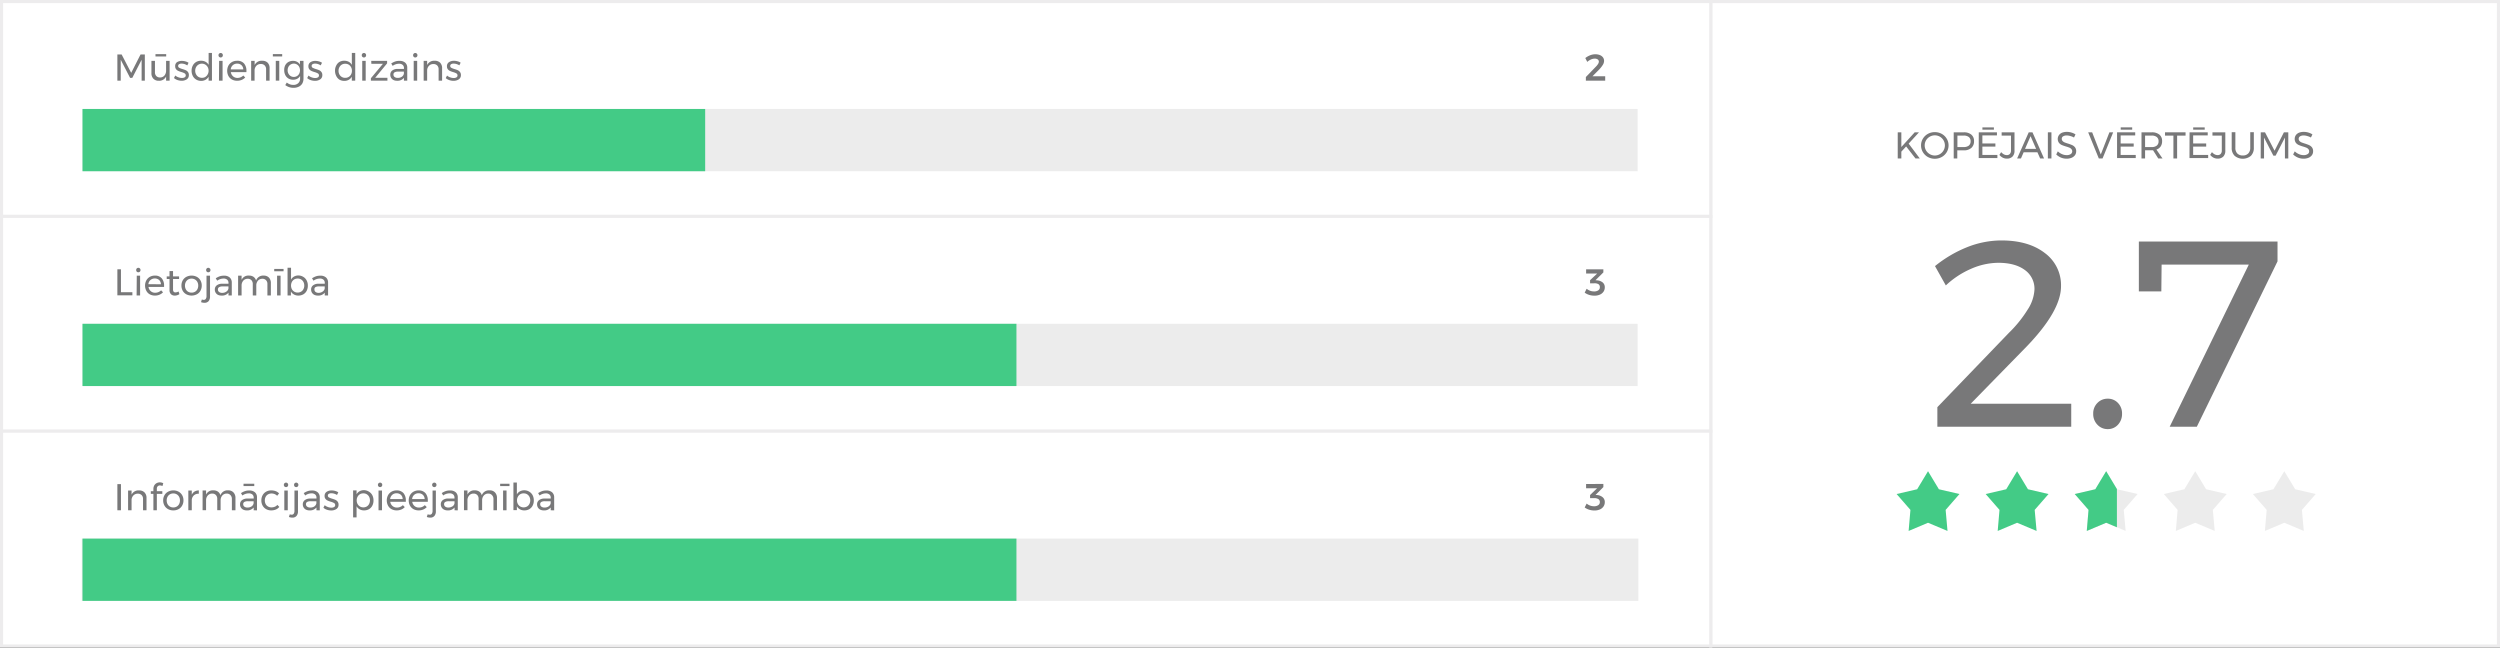 <svg id="Layer_1" data-name="Layer 1" xmlns="http://www.w3.org/2000/svg" viewBox="0 0 803 208"><rect x="0" y="0" width="803" height="208" fill="#333333" stroke="none"/><defs><style>.cls-1{fill:#fff;}.cls-2{fill:#edeced;}.cls-3{fill:#787879;}.cls-4{fill:#ececec;}.cls-5{fill:#43cb86;}</style></defs><title>diagramma</title><rect class="cls-1" x="549.5" y="0.5" width="253" height="207"/><path class="cls-2" d="M802,1V207H550V1H802m1-1H549V208H803V0Z"/><path class="cls-3" d="M665.28,129.67v7.4h-43v-6.29l23-23.89a39,39,0,0,0,6-7.44A13,13,0,0,0,653.47,93a7.39,7.39,0,0,0-3.11-6.29c-2.07-1.53-4.91-2.3-8.54-2.3a22.21,22.21,0,0,0-8.67,1.91A28.08,28.08,0,0,0,625,91.68l-3.48-6.21a39.94,39.94,0,0,1,10.32-6.08,29.87,29.87,0,0,1,11-2.16q8.67,0,13.9,4A12.82,12.82,0,0,1,662,91.93q0,7.91-11.05,19.38L633,129.67Z"/><path class="cls-3" d="M680.28,129.42a4.78,4.78,0,0,1,1.32,3.48,5,5,0,0,1-1.32,3.53,4.33,4.33,0,0,1-3.27,1.4,4.44,4.44,0,0,1-3.31-1.4,4.86,4.86,0,0,1-1.36-3.53,4.69,4.69,0,0,1,1.36-3.48,4.48,4.48,0,0,1,3.31-1.36A4.36,4.36,0,0,1,680.28,129.42Z"/><path class="cls-3" d="M687,77.57h44.54v6.37l-25.92,53.13H696.9L722.31,85h-28l-.09,8.59H687Z"/><rect class="cls-1" x="0.5" y="0.5" width="549" height="69"/><path class="cls-2" d="M549,1V69H1V1H549m1-1H0V70H550V0Z"/><rect class="cls-4" x="26.5" y="35" width="499.5" height="20"/><rect class="cls-5" x="26.5" y="35" width="200" height="20"/><path class="cls-3" d="M37.7,17.5h1.37l3.07,5.91,3-5.91h1.38v8.4H45.49V19.19l-3,5.82h-.71l-3-5.82V25.9H37.7Z"/><path class="cls-3" d="M54.48,19.55V25.9H53.35V24.56A2.4,2.4,0,0,1,51,25.94a2.25,2.25,0,0,1-1.73-.66,2.47,2.47,0,0,1-.63-1.8V19.55h1.13v3.63a1.73,1.73,0,0,0,.44,1.25,1.6,1.6,0,0,0,1.21.45,1.8,1.8,0,0,0,1.41-.63,2.4,2.4,0,0,0,.52-1.58V19.55Zm-4.54-2.17h3.44v.75H49.94Z"/><path class="cls-3" d="M59.25,20.57a3.36,3.36,0,0,0-.91-.14,1.47,1.47,0,0,0-.81.19.62.62,0,0,0-.31.57.64.64,0,0,0,.35.58,5.14,5.14,0,0,0,1,.4,9.91,9.91,0,0,1,1.08.38,2,2,0,0,1,.72.57,1.56,1.56,0,0,1,.29,1A1.54,1.54,0,0,1,60,25.47a2.89,2.89,0,0,1-1.68.47A4.34,4.34,0,0,1,57,25.71a3.18,3.18,0,0,1-1.12-.65l.42-.81a2.94,2.94,0,0,0,1,.57,3.14,3.14,0,0,0,1.13.22,1.65,1.65,0,0,0,.89-.21.66.66,0,0,0,.34-.62.71.71,0,0,0-.36-.65,4.67,4.67,0,0,0-1.07-.43,6.76,6.76,0,0,1-1-.37,1.78,1.78,0,0,1-.68-.54,1.46,1.46,0,0,1-.28-.94A1.51,1.51,0,0,1,56.8,20a2.8,2.8,0,0,1,1.62-.44,4,4,0,0,1,1.14.16,3.27,3.27,0,0,1,1,.44l-.4.85A4.27,4.27,0,0,0,59.25,20.57Z"/><path class="cls-3" d="M68.08,17v8.9H67V24.64a2.47,2.47,0,0,1-1,1,2.78,2.78,0,0,1-1.41.34A3.08,3.08,0,0,1,63,25.55a2.83,2.83,0,0,1-1.07-1.15,3.6,3.6,0,0,1-.39-1.69,3.45,3.45,0,0,1,.39-1.66A2.8,2.8,0,0,1,63,19.91a3.07,3.07,0,0,1,1.58-.4,3,3,0,0,1,1.43.33,2.42,2.42,0,0,1,1,1V17Zm-2.15,7.71a2,2,0,0,0,.76-.8A2.34,2.34,0,0,0,67,22.75a2.39,2.39,0,0,0-.28-1.18,2.12,2.12,0,0,0-3.74,0,2.38,2.38,0,0,0-.28,1.17A2.34,2.34,0,0,0,63,23.91a2,2,0,0,0,.76.8,2.27,2.27,0,0,0,2.22,0Z"/><path class="cls-3" d="M71.38,17.23a.69.69,0,0,1,.2.51.73.73,0,0,1-.2.52.72.72,0,0,1-1,0,.73.73,0,0,1-.2-.52.69.69,0,0,1,.2-.51.7.7,0,0,1,1,0Zm-1,2.32h1.11V25.9H70.33Z"/><path class="cls-3" d="M78.39,20.39a3.53,3.53,0,0,1,.76,2.42c0,.16,0,.28,0,.36h-5a2.2,2.2,0,0,0,.71,1.35,2.11,2.11,0,0,0,1.44.51,2.66,2.66,0,0,0,1-.21,2.55,2.55,0,0,0,.84-.57l.62.63a3.18,3.18,0,0,1-1.13.78,3.67,3.67,0,0,1-1.47.28,3.48,3.48,0,0,1-1.66-.4,2.88,2.88,0,0,1-1.13-1.14,3.67,3.67,0,0,1,0-3.33,3,3,0,0,1,1.13-1.14,3.27,3.27,0,0,1,1.64-.41A2.79,2.79,0,0,1,78.39,20.39Zm-.25,1.91a1.9,1.9,0,0,0-.58-1.36,1.94,1.94,0,0,0-1.39-.5,2,2,0,0,0-1.4.51,2.07,2.07,0,0,0-.66,1.35Z"/><path class="cls-3" d="M86,20.17A2.47,2.47,0,0,1,86.59,22V25.9H85.47V22.28A1.7,1.7,0,0,0,85,21a1.67,1.67,0,0,0-1.24-.45,1.92,1.92,0,0,0-1.39.55,2.19,2.19,0,0,0-.6,1.39V25.9H80.67V19.55h1.12V20.9a2.43,2.43,0,0,1,2.41-1.38A2.35,2.35,0,0,1,86,20.17Z"/><path class="cls-3" d="M87.64,17.38h3v.75h-3Zm.94,2.17H89.7V25.9H88.58Z"/><path class="cls-3" d="M97.48,19.55v5.7a3.09,3.09,0,0,1-.4,1.6,2.61,2.61,0,0,1-1.13,1,3.84,3.84,0,0,1-1.71.36,4.34,4.34,0,0,1-2.61-.88l.49-.82a3.25,3.25,0,0,0,1,.57,3.08,3.08,0,0,0,1.11.19,2.2,2.2,0,0,0,1.57-.56,1.91,1.91,0,0,0,.59-1.47V24.4a2.41,2.41,0,0,1-.92.9,2.68,2.68,0,0,1-1.32.31,2.87,2.87,0,0,1-1.5-.39,2.65,2.65,0,0,1-1-1.08,3.46,3.46,0,0,1-.36-1.6A3.33,3.33,0,0,1,91.6,21a2.63,2.63,0,0,1,1-1.07,3,3,0,0,1,1.5-.38,2.7,2.7,0,0,1,1.33.31,2.36,2.36,0,0,1,.91.89V19.55Zm-2.1,4.89a2,2,0,0,0,.72-.76,2.48,2.48,0,0,0,0-2.21,1.82,1.82,0,0,0-.72-.76,1.91,1.91,0,0,0-1-.28,2,2,0,0,0-1,.28,1.91,1.91,0,0,0-.73.76,2.33,2.33,0,0,0-.26,1.11,2.18,2.18,0,0,0,.58,1.53,1.9,1.9,0,0,0,1.46.6A2,2,0,0,0,95.38,24.44Z"/><path class="cls-3" d="M102.12,20.57a3.29,3.29,0,0,0-.9-.14,1.47,1.47,0,0,0-.81.19.61.61,0,0,0-.31.57.63.63,0,0,0,.34.58,5.54,5.54,0,0,0,1,.4,9.91,9.91,0,0,1,1.08.38,1.87,1.87,0,0,1,.71.57,1.51,1.51,0,0,1,.3,1,1.56,1.56,0,0,1-.68,1.37,2.9,2.9,0,0,1-1.69.47,4.24,4.24,0,0,1-1.37-.23,3.09,3.09,0,0,1-1.12-.65l.42-.81a2.89,2.89,0,0,0,1,.57,3.16,3.16,0,0,0,1.14.22,1.68,1.68,0,0,0,.89-.21.67.67,0,0,0,.33-.62.71.71,0,0,0-.35-.65,4.87,4.87,0,0,0-1.07-.43,6.39,6.39,0,0,1-1-.37,1.81,1.81,0,0,1-.69-.54,1.46,1.46,0,0,1-.28-.94A1.52,1.52,0,0,1,99.68,20a2.76,2.76,0,0,1,1.62-.44,4,4,0,0,1,1.13.16,3.21,3.21,0,0,1,1,.44L103,21A3.83,3.83,0,0,0,102.12,20.57Z"/><path class="cls-3" d="M114.1,17v8.9H113V24.64a2.47,2.47,0,0,1-1,1,2.78,2.78,0,0,1-1.41.34,3.08,3.08,0,0,1-1.59-.41A2.83,2.83,0,0,1,108,24.4a3.6,3.6,0,0,1-.39-1.69,3.45,3.45,0,0,1,.39-1.66A2.8,2.8,0,0,1,109,19.91a3.07,3.07,0,0,1,1.58-.4,3,3,0,0,1,1.43.33,2.49,2.49,0,0,1,1,1V17ZM112,24.71a2,2,0,0,0,.76-.8,2.34,2.34,0,0,0,.28-1.16,2.39,2.39,0,0,0-.28-1.18,2.12,2.12,0,0,0-.76-.81,2.18,2.18,0,0,0-1.11-.28,2,2,0,0,0-1.87,1.1,2.38,2.38,0,0,0-.28,1.17,2.34,2.34,0,0,0,.28,1.16,2,2,0,0,0,.76.8,2,2,0,0,0,1.11.29A2.09,2.09,0,0,0,112,24.71Z"/><path class="cls-3" d="M117.4,17.23a.69.69,0,0,1,.19.51.73.73,0,0,1-.19.52.7.7,0,0,1-.5.2.69.69,0,0,1-.5-.2.73.73,0,0,1-.2-.52.69.69,0,0,1,.2-.51.66.66,0,0,1,.5-.21A.67.67,0,0,1,117.4,17.23Zm-1.05,2.32h1.11V25.9h-1.11Z"/><path class="cls-3" d="M119.24,19.55l5.1,0v.79L120.5,25h3.94v.92h-5.31v-.79L123,20.49h-3.72Z"/><path class="cls-3" d="M129.74,25.9V25a2.59,2.59,0,0,1-2.22.94,2.51,2.51,0,0,1-1.16-.25,1.85,1.85,0,0,1-1-1.69,1.62,1.62,0,0,1,.63-1.35,2.73,2.73,0,0,1,1.76-.51h2v-.3a1.3,1.3,0,0,0-.42-1,1.73,1.73,0,0,0-1.2-.37,3.44,3.44,0,0,0-2,.69l-.47-.77a5.6,5.6,0,0,1,1.27-.64,4.1,4.1,0,0,1,1.38-.2,2.64,2.64,0,0,1,1.84.58,2.13,2.13,0,0,1,.66,1.63V25.9Zm-.67-1.25a1.51,1.51,0,0,0,.66-1V23h-1.86a2.15,2.15,0,0,0-1.12.23.77.77,0,0,0-.37.72.92.92,0,0,0,.37.78,1.61,1.61,0,0,0,1,.29A2.26,2.26,0,0,0,129.07,24.65Z"/><path class="cls-3" d="M133.88,17.23a.66.66,0,0,1,.2.51.69.69,0,0,1-.2.52.66.66,0,0,1-.49.2.69.69,0,0,1-.5-.2.73.73,0,0,1-.2-.52.69.69,0,0,1,.2-.51.66.66,0,0,1,.5-.21A.64.64,0,0,1,133.88,17.23Zm-1,2.32H134V25.9h-1.12Z"/><path class="cls-3" d="M141.4,20.17A2.47,2.47,0,0,1,142,22V25.9h-1.12V22.28a1.7,1.7,0,0,0-.45-1.26,1.67,1.67,0,0,0-1.24-.45,1.92,1.92,0,0,0-1.39.55,2.19,2.19,0,0,0-.6,1.39V25.9h-1.12V19.55h1.12V20.9a2.43,2.43,0,0,1,2.41-1.38A2.35,2.35,0,0,1,141.4,20.17Z"/><path class="cls-3" d="M146.63,20.57a3.36,3.36,0,0,0-.91-.14,1.52,1.52,0,0,0-.81.19.62.62,0,0,0-.3.57.63.63,0,0,0,.34.58,5.28,5.28,0,0,0,1,.4,9.91,9.91,0,0,1,1.08.38,2,2,0,0,1,.71.57,1.51,1.51,0,0,1,.3,1,1.56,1.56,0,0,1-.68,1.37,3,3,0,0,1-1.69.47,4.24,4.24,0,0,1-1.37-.23,3.14,3.14,0,0,1-1.13-.65l.42-.81a2.94,2.94,0,0,0,1,.57,3.16,3.16,0,0,0,1.14.22,1.64,1.64,0,0,0,.88-.21.66.66,0,0,0,.34-.62.73.73,0,0,0-.35-.65,5,5,0,0,0-1.08-.43,6.76,6.76,0,0,1-1-.37,1.85,1.85,0,0,1-.68-.54,1.46,1.46,0,0,1-.28-.94,1.49,1.49,0,0,1,.65-1.33,2.76,2.76,0,0,1,1.62-.44,4,4,0,0,1,1.13.16,3.45,3.45,0,0,1,1,.44l-.41.85A4.27,4.27,0,0,0,146.63,20.57Z"/><path class="cls-3" d="M515.59,24.5v1.4h-6.21V24.74l3.16-3.27a4.89,4.89,0,0,0,.74-.9,1.52,1.52,0,0,0,.27-.76.83.83,0,0,0-.36-.72,1.69,1.69,0,0,0-1-.26,3,3,0,0,0-1.18.28,4.35,4.35,0,0,0-1.18.77l-.63-1.24a6.27,6.27,0,0,1,1.56-.89,4.6,4.6,0,0,1,1.65-.32,3.94,3.94,0,0,1,1.47.26,2.37,2.37,0,0,1,1,.75,1.92,1.92,0,0,1,.35,1.13,2.48,2.48,0,0,1-.42,1.29,9.16,9.16,0,0,1-1.17,1.48L511.5,24.5Z"/><rect class="cls-1" x="0.5" y="69.5" width="549" height="69"/><path class="cls-2" d="M549,70v68H1V70H549m1-1H0v70H550V69Z"/><rect class="cls-4" x="26.5" y="104" width="499.5" height="20"/><rect class="cls-5" x="26.5" y="104" width="299.98" height="20"/><path class="cls-3" d="M37.7,86.5h1.15v7.36h3.67v1H37.7Z"/><path class="cls-3" d="M44.93,86.23a.69.69,0,0,1,.2.51.73.73,0,0,1-.2.52.69.69,0,0,1-.5.2.7.7,0,0,1-.5-.2.73.73,0,0,1-.19-.52.69.69,0,0,1,.19-.51.67.67,0,0,1,.5-.21A.66.66,0,0,1,44.93,86.23Zm-1,2.32H45V94.9H43.88Z"/><path class="cls-3" d="M51.94,89.39a3.53,3.53,0,0,1,.76,2.42,3.44,3.44,0,0,1,0,.36h-5a2.16,2.16,0,0,0,.72,1.35,2.07,2.07,0,0,0,1.43.51,2.68,2.68,0,0,0,1.9-.78l.61.63a3.1,3.1,0,0,1-1.13.78,3.65,3.65,0,0,1-1.46.28,3.49,3.49,0,0,1-1.67-.4A2.79,2.79,0,0,1,47,93.4a3.59,3.59,0,0,1,0-3.33,2.92,2.92,0,0,1,1.12-1.14,3.3,3.3,0,0,1,1.64-.41A2.78,2.78,0,0,1,51.94,89.39Zm-.25,1.91a1.94,1.94,0,0,0-.57-1.36,2.18,2.18,0,0,0-2.79,0,2,2,0,0,0-.67,1.35Z"/><path class="cls-3" d="M57.63,94.48a2.75,2.75,0,0,1-1.49.47,1.69,1.69,0,0,1-1.22-.45,1.81,1.81,0,0,1-.47-1.36V89.62h-.9v-.85h.9v-1.7h1.13v1.7h1.94v.85H55.58v3.31a1.16,1.16,0,0,0,.19.76.72.72,0,0,0,.58.23,2,2,0,0,0,1-.3Z"/><path class="cls-3" d="M63.23,88.93a2.91,2.91,0,0,1,1.15,1.13,3.25,3.25,0,0,1,.42,1.66,3.29,3.29,0,0,1-.42,1.67,2.87,2.87,0,0,1-1.15,1.14,3.69,3.69,0,0,1-3.38,0,2.93,2.93,0,0,1-1.16-1.13,3.43,3.43,0,0,1-.41-1.68,3.35,3.35,0,0,1,.41-1.66,2.93,2.93,0,0,1,1.16-1.13,3.69,3.69,0,0,1,3.38,0Zm-2.8.85a2,2,0,0,0-.75.8,2.41,2.41,0,0,0-.27,1.15,2.5,2.5,0,0,0,.27,1.18,2,2,0,0,0,.75.8,2.18,2.18,0,0,0,1.11.28,2.12,2.12,0,0,0,1.1-.28,2,2,0,0,0,.76-.8,2.5,2.5,0,0,0,.27-1.18,2.41,2.41,0,0,0-.27-1.15,2,2,0,0,0-.76-.8,2.12,2.12,0,0,0-1.1-.29A2.19,2.19,0,0,0,60.43,89.78Z"/><path class="cls-3" d="M65.4,96.32a.79.79,0,0,0,.69-.31,1.61,1.61,0,0,0,.24-1V88.55h1.13v6.66A2.23,2.23,0,0,1,67,96.73a1.7,1.7,0,0,1-1.34.53,3,3,0,0,1-1.09-.21l.26-.85A2.59,2.59,0,0,0,65.4,96.32Zm2-10.09a.69.69,0,0,1,.2.51.73.73,0,0,1-.2.52.69.69,0,0,1-.5.2.66.66,0,0,1-.49-.2.69.69,0,0,1-.2-.52.66.66,0,0,1,.2-.51.64.64,0,0,1,.49-.21A.66.66,0,0,1,67.38,86.23Z"/><path class="cls-3" d="M73.39,94.9V94a2.59,2.59,0,0,1-2.22.94A2.51,2.51,0,0,1,70,94.7,1.85,1.85,0,0,1,69,93a1.62,1.62,0,0,1,.63-1.35,2.73,2.73,0,0,1,1.76-.51h2v-.3a1.3,1.3,0,0,0-.42-1,1.73,1.73,0,0,0-1.2-.37,3.44,3.44,0,0,0-2,.69l-.47-.77a5.6,5.6,0,0,1,1.27-.64,4.1,4.1,0,0,1,1.38-.2,2.64,2.64,0,0,1,1.84.58,2.13,2.13,0,0,1,.66,1.63V94.9Zm-.67-1.25a1.51,1.51,0,0,0,.66-1V92H71.52a2.22,2.22,0,0,0-1.13.23A.79.79,0,0,0,70,93a.92.92,0,0,0,.37.78,1.61,1.61,0,0,0,1,.29A2.26,2.26,0,0,0,72.72,93.65Z"/><path class="cls-3" d="M86.4,89.18A2.54,2.54,0,0,1,87,91V94.9H85.89V91.28A1.7,1.7,0,0,0,85.45,90a1.56,1.56,0,0,0-1.2-.46,1.85,1.85,0,0,0-1.42.64,2.37,2.37,0,0,0-.51,1.57V94.9H81.19V91.28A1.78,1.78,0,0,0,80.76,90a1.59,1.59,0,0,0-1.22-.46,1.85,1.85,0,0,0-1.42.64,2.32,2.32,0,0,0-.52,1.57V94.9H76.48V88.55H77.6v1.34A2.38,2.38,0,0,1,80,88.52a2.43,2.43,0,0,1,1.46.42,2.07,2.07,0,0,1,.79,1.17,2.4,2.4,0,0,1,2.47-1.59A2.26,2.26,0,0,1,86.4,89.18Z"/><path class="cls-3" d="M88.08,86.38h3v.75h-3ZM89,88.55h1.12V94.9H89Z"/><path class="cls-3" d="M97.41,88.93a2.76,2.76,0,0,1,1.08,1.14,3.47,3.47,0,0,1,.39,1.68,3.59,3.59,0,0,1-.38,1.66,2.77,2.77,0,0,1-1.07,1.13,3.17,3.17,0,0,1-1.58.4,2.78,2.78,0,0,1-1.41-.34,2.34,2.34,0,0,1-1-1V94.9H92.36V86h1.12v3.81a2.44,2.44,0,0,1,1-1,2.87,2.87,0,0,1,1.4-.33A3,3,0,0,1,97.41,88.93Zm-.7,4.75a1.9,1.9,0,0,0,.75-.81,2.34,2.34,0,0,0,.27-1.16,2.44,2.44,0,0,0-.27-1.15,2.12,2.12,0,0,0-.76-.81,2.08,2.08,0,0,0-1.09-.28,2.14,2.14,0,0,0-1.1.28,2.12,2.12,0,0,0-.76.81,2.63,2.63,0,0,0,0,2.32,2.09,2.09,0,0,0,.76.8,2.15,2.15,0,0,0,1.1.29A2.12,2.12,0,0,0,96.71,93.68Z"/><path class="cls-3" d="M104.31,94.9V94a2.59,2.59,0,0,1-2.22.94,2.51,2.51,0,0,1-1.16-.25,1.85,1.85,0,0,1-1-1.69,1.62,1.62,0,0,1,.63-1.35,2.73,2.73,0,0,1,1.76-.51h2v-.3a1.3,1.3,0,0,0-.42-1,1.71,1.71,0,0,0-1.2-.37,3.46,3.46,0,0,0-2,.69l-.47-.77a5.6,5.6,0,0,1,1.27-.64,4.12,4.12,0,0,1,1.39-.2,2.63,2.63,0,0,1,1.83.58,2.13,2.13,0,0,1,.66,1.63V94.9Zm-.67-1.25a1.48,1.48,0,0,0,.66-1V92h-1.86a2.15,2.15,0,0,0-1.12.23A.77.77,0,0,0,101,93a.92.92,0,0,0,.37.78,1.61,1.61,0,0,0,1,.29A2.26,2.26,0,0,0,103.64,93.65Z"/><path class="cls-3" d="M514.77,90.71a2,2,0,0,1,.69,1.58,2.44,2.44,0,0,1-.41,1.39,2.68,2.68,0,0,1-1.16.95,4.24,4.24,0,0,1-1.77.34,5.7,5.7,0,0,1-1.68-.25A5.08,5.08,0,0,1,509,94l.63-1.25a3.79,3.79,0,0,0,1.12.64,3.58,3.58,0,0,0,1.25.22,2.3,2.3,0,0,0,1.37-.36,1.14,1.14,0,0,0,.5-1,1.08,1.08,0,0,0-.49-1A2.53,2.53,0,0,0,512,91h-1.27v-1L513,87.87h-3.54l0-1.37H515v1L512.47,90l.45.05A3.18,3.18,0,0,1,514.77,90.71Z"/><rect class="cls-1" x="0.5" y="138.5" width="549" height="69"/><path class="cls-2" d="M549,139v68H1V139H549m1-1H0v70H550V138Z"/><rect class="cls-4" x="26.25" y="173" width="500" height="20"/><rect class="cls-5" x="26.5" y="173" width="299.98" height="20"/><path class="cls-3" d="M37.7,155.5h1.15v8.4H37.7Z"/><path class="cls-3" d="M46.42,158.17a2.47,2.47,0,0,1,.64,1.81v3.92H45.94v-3.62a1.7,1.7,0,0,0-.45-1.26,1.67,1.67,0,0,0-1.24-.45,1.88,1.88,0,0,0-1.38.55,2.15,2.15,0,0,0-.61,1.39v3.39H41.14v-6.35h1.12v1.35a2.43,2.43,0,0,1,2.41-1.38A2.33,2.33,0,0,1,46.42,158.17Z"/><path class="cls-3" d="M50.67,156.19a1,1,0,0,0-.29.75v.83h1.76v.85H50.38v5.28H49.27v-5.28h-.83v-.85h.83v-.68a2.33,2.33,0,0,1,.29-1.19,2,2,0,0,1,.78-.73,2.26,2.26,0,0,1,1-.24,2.46,2.46,0,0,1,1.1.28l-.26.92a1.88,1.88,0,0,0-.82-.21A1,1,0,0,0,50.67,156.19Z"/><path class="cls-3" d="M57.36,157.93a2.91,2.91,0,0,1,1.15,1.13,3.25,3.25,0,0,1,.42,1.66,3.29,3.29,0,0,1-.42,1.67,2.87,2.87,0,0,1-1.15,1.14,3.43,3.43,0,0,1-1.68.41,3.48,3.48,0,0,1-1.7-.41,2.91,2.91,0,0,1-1.15-1.13,3.33,3.33,0,0,1-.42-1.68,3.25,3.25,0,0,1,.42-1.66A2.91,2.91,0,0,1,54,157.93a3.37,3.37,0,0,1,1.7-.41A3.32,3.32,0,0,1,57.36,157.93Zm-2.79.85a2,2,0,0,0-.76.8,2.41,2.41,0,0,0-.27,1.15,2.5,2.5,0,0,0,.27,1.18,2,2,0,0,0,.76.8,2.13,2.13,0,0,0,1.11.28,2.11,2.11,0,0,0,1.09-.28,2,2,0,0,0,.76-.8,2.5,2.5,0,0,0,.27-1.18,2.41,2.41,0,0,0-.27-1.15,2,2,0,0,0-.76-.8,2.23,2.23,0,0,0-2.2,0Z"/><path class="cls-3" d="M62.49,157.88a2.73,2.73,0,0,1,1.37-.36v1.08a2.1,2.1,0,0,0-1.57.5,2.17,2.17,0,0,0-.69,1.45v3.35H60.49v-6.35H61.6v1.37A2.4,2.4,0,0,1,62.49,157.88Z"/><path class="cls-3" d="M75,158.18a2.5,2.5,0,0,1,.63,1.8v3.92H74.48v-3.62A1.74,1.74,0,0,0,74,159a1.56,1.56,0,0,0-1.2-.46,1.83,1.83,0,0,0-1.42.64,2.38,2.38,0,0,0-.52,1.57v3.13H69.78v-3.62a1.74,1.74,0,0,0-.44-1.26,1.55,1.55,0,0,0-1.21-.46,1.85,1.85,0,0,0-1.42.64,2.32,2.32,0,0,0-.52,1.57v3.13H65.07v-6.35h1.12v1.34a2.37,2.37,0,0,1,2.36-1.37,2.43,2.43,0,0,1,1.46.42,2.07,2.07,0,0,1,.79,1.17,2.4,2.4,0,0,1,2.47-1.59A2.22,2.22,0,0,1,75,158.18Z"/><path class="cls-3" d="M81.48,163.9V163a2.61,2.61,0,0,1-2.22.94,2.51,2.51,0,0,1-1.16-.25,1.85,1.85,0,0,1-1-1.69,1.62,1.62,0,0,1,.63-1.35,2.73,2.73,0,0,1,1.76-.51h2v-.3a1.29,1.29,0,0,0-.41-1,1.75,1.75,0,0,0-1.21-.37,3.41,3.41,0,0,0-2,.69l-.47-.77a5.6,5.6,0,0,1,1.27-.64,4.06,4.06,0,0,1,1.38-.2,2.66,2.66,0,0,1,1.84.58,2.13,2.13,0,0,1,.66,1.63v4.17Zm-.67-1.25a1.5,1.5,0,0,0,.65-1V161H79.6a2.2,2.2,0,0,0-1.12.23.79.79,0,0,0-.36.72.92.92,0,0,0,.37.78,1.6,1.6,0,0,0,1,.29A2.29,2.29,0,0,0,80.81,162.65Zm-2.59-7.27h3.45v.75H78.22Z"/><path class="cls-3" d="M87.21,158.51a2.29,2.29,0,0,0-1.11.28,1.9,1.9,0,0,0-.76.78,2.43,2.43,0,0,0-.28,1.16,2.46,2.46,0,0,0,.27,1.17,1.94,1.94,0,0,0,.75.78,2.05,2.05,0,0,0,1.08.29,2.82,2.82,0,0,0,1.11-.21,1.94,1.94,0,0,0,.81-.59l.64.65a2.77,2.77,0,0,1-1.1.83,3.75,3.75,0,0,1-1.5.29,3.31,3.31,0,0,1-1.65-.41,2.9,2.9,0,0,1-1.12-1.13,3.38,3.38,0,0,1-.4-1.67,3.34,3.34,0,0,1,.4-1.66,2.86,2.86,0,0,1,1.12-1.14,3.21,3.21,0,0,1,1.65-.41,4.1,4.1,0,0,1,1.44.24,2.93,2.93,0,0,1,1.08.72l-.62.77A2.49,2.49,0,0,0,87.21,158.51Z"/><path class="cls-3" d="M92.37,155.23a.69.69,0,0,1,.19.51.73.73,0,0,1-.19.52.7.7,0,0,1-.5.2.69.69,0,0,1-.5-.2.73.73,0,0,1-.2-.52.69.69,0,0,1,.2-.51.66.66,0,0,1,.5-.21A.67.67,0,0,1,92.37,155.23Zm-1.05,2.32h1.11v6.35H91.32Z"/><path class="cls-3" d="M93.64,165.32a.79.79,0,0,0,.7-.31,1.61,1.61,0,0,0,.24-.95v-6.51h1.13v6.66a2.18,2.18,0,0,1-.48,1.52,1.66,1.66,0,0,1-1.33.53,3.11,3.11,0,0,1-1.1-.21l.27-.85A2.5,2.5,0,0,0,93.64,165.32Zm2-10.09a.69.69,0,0,1,.2.51.73.73,0,0,1-.2.52.69.69,0,0,1-.5.2.7.7,0,0,1-.5-.2.73.73,0,0,1-.19-.52.69.69,0,0,1,.19-.51.67.67,0,0,1,.5-.21A.66.66,0,0,1,95.63,155.23Z"/><path class="cls-3" d="M101.64,163.9V163a2.61,2.61,0,0,1-2.22.94,2.51,2.51,0,0,1-1.16-.25,1.85,1.85,0,0,1-1-1.69,1.62,1.62,0,0,1,.63-1.35,2.73,2.73,0,0,1,1.76-.51h2v-.3a1.29,1.29,0,0,0-.41-1,1.75,1.75,0,0,0-1.21-.37,3.41,3.41,0,0,0-2,.69l-.47-.77a5.6,5.6,0,0,1,1.27-.64,4.06,4.06,0,0,1,1.38-.2,2.66,2.66,0,0,1,1.84.58,2.13,2.13,0,0,1,.66,1.63v4.17Zm-.67-1.25a1.5,1.5,0,0,0,.65-1V161H99.76a2.2,2.2,0,0,0-1.12.23.79.79,0,0,0-.36.72.92.92,0,0,0,.37.78,1.6,1.6,0,0,0,1,.29A2.29,2.29,0,0,0,101,162.65Z"/><path class="cls-3" d="M107.33,158.57a3.36,3.36,0,0,0-.91-.14,1.52,1.52,0,0,0-.81.19.62.62,0,0,0-.3.57.63.63,0,0,0,.34.58,5.28,5.28,0,0,0,1,.4,9.91,9.91,0,0,1,1.08.38,1.87,1.87,0,0,1,.71.57,1.51,1.51,0,0,1,.3,1,1.56,1.56,0,0,1-.68,1.37,2.93,2.93,0,0,1-1.69.47,4.24,4.24,0,0,1-1.37-.23,3,3,0,0,1-1.12-.65l.42-.81a2.89,2.89,0,0,0,1,.57,3.16,3.16,0,0,0,1.14.22,1.68,1.68,0,0,0,.89-.21.67.67,0,0,0,.33-.62.73.73,0,0,0-.35-.65,5,5,0,0,0-1.08-.43,6.24,6.24,0,0,1-1-.37,1.81,1.81,0,0,1-.69-.54,1.46,1.46,0,0,1-.28-.94,1.52,1.52,0,0,1,.65-1.33,2.76,2.76,0,0,1,1.62-.44,4,4,0,0,1,1.13.16,3.33,3.33,0,0,1,1,.44l-.41.85A3.83,3.83,0,0,0,107.33,158.57Z"/><path class="cls-3" d="M118.51,157.93a2.83,2.83,0,0,1,1.08,1.14,3.59,3.59,0,0,1,.38,1.68,3.47,3.47,0,0,1-.38,1.66,2.75,2.75,0,0,1-1.06,1.13,3.17,3.17,0,0,1-1.58.4,2.84,2.84,0,0,1-1.42-.34,2.34,2.34,0,0,1-1-1v3.59h-1.11v-8.68h1.11v1.26a2.46,2.46,0,0,1,1-1,2.86,2.86,0,0,1,1.39-.33A3,3,0,0,1,118.51,157.93Zm-.7,4.75a2,2,0,0,0,.75-.81,2.61,2.61,0,0,0,0-2.31,2.12,2.12,0,0,0-.76-.81,2.08,2.08,0,0,0-1.09-.28,2.12,2.12,0,0,0-1.1.28,2,2,0,0,0-.76.81,2.33,2.33,0,0,0-.28,1.15,2.36,2.36,0,0,0,.28,1.17,2,2,0,0,0,.76.8,2.12,2.12,0,0,0,1.1.29A2.15,2.15,0,0,0,117.81,162.68Z"/><path class="cls-3" d="M122.58,155.23a.69.69,0,0,1,.2.51.73.73,0,0,1-.2.52.69.69,0,0,1-.5.2.66.66,0,0,1-.49-.2.69.69,0,0,1-.2-.52.66.66,0,0,1,.2-.51.64.64,0,0,1,.49-.21A.66.66,0,0,1,122.58,155.23Zm-1,2.32h1.12v6.35h-1.12Z"/><path class="cls-3" d="M129.6,158.39a3.58,3.58,0,0,1,.75,2.42,3.44,3.44,0,0,1,0,.36h-5a2.16,2.16,0,0,0,.72,1.35,2.09,2.09,0,0,0,1.43.51,2.59,2.59,0,0,0,1.05-.21,2.49,2.49,0,0,0,.85-.57l.61.63a3.1,3.1,0,0,1-1.13.78,3.65,3.65,0,0,1-1.46.28,3.43,3.43,0,0,1-1.66-.4,2.82,2.82,0,0,1-1.13-1.14,3.67,3.67,0,0,1,0-3.33,3,3,0,0,1,1.12-1.14,3.3,3.3,0,0,1,1.64-.41A2.81,2.81,0,0,1,129.6,158.39Zm-.26,1.91a1.94,1.94,0,0,0-.57-1.36,2,2,0,0,0-1.39-.5,2,2,0,0,0-1.4.51,2.08,2.08,0,0,0-.67,1.35Z"/><path class="cls-3" d="M136.65,158.39a3.53,3.53,0,0,1,.76,2.42c0,.16,0,.28,0,.36h-5a2.2,2.2,0,0,0,.71,1.35,2.11,2.11,0,0,0,1.44.51,2.66,2.66,0,0,0,1.05-.21,2.55,2.55,0,0,0,.84-.57l.62.63a3.18,3.18,0,0,1-1.13.78,3.67,3.67,0,0,1-1.47.28,3.48,3.48,0,0,1-1.66-.4,2.88,2.88,0,0,1-1.13-1.14,3.67,3.67,0,0,1,0-3.33,3,3,0,0,1,1.13-1.14,3.27,3.27,0,0,1,1.64-.41A2.79,2.79,0,0,1,136.65,158.39Zm-.25,1.91a1.9,1.9,0,0,0-.58-1.36,1.94,1.94,0,0,0-1.39-.5,2,2,0,0,0-1.4.51,2.07,2.07,0,0,0-.66,1.35Z"/><path class="cls-3" d="M138,165.32a.79.79,0,0,0,.7-.31,1.61,1.61,0,0,0,.24-.95v-6.51H140v6.66a2.18,2.18,0,0,1-.48,1.52,1.67,1.67,0,0,1-1.34.53,3.05,3.05,0,0,1-1.09-.21l.27-.85A2.39,2.39,0,0,0,138,165.32Zm2-10.09a.69.69,0,0,1,.2.51.73.73,0,0,1-.2.52.72.72,0,0,1-1,0,.73.73,0,0,1-.2-.52.69.69,0,0,1,.2-.51.7.7,0,0,1,1,0Z"/><path class="cls-3" d="M146,163.9V163a2.59,2.59,0,0,1-2.22.94,2.47,2.47,0,0,1-1.15-.25,1.81,1.81,0,0,1-.77-.7,1.86,1.86,0,0,1-.27-1,1.62,1.62,0,0,1,.63-1.35,2.71,2.71,0,0,1,1.76-.51h2v-.3a1.33,1.33,0,0,0-.41-1,1.75,1.75,0,0,0-1.21-.37,3.41,3.41,0,0,0-2,.69l-.47-.77a5.55,5.55,0,0,1,1.26-.64,4.12,4.12,0,0,1,1.39-.2,2.67,2.67,0,0,1,1.84.58,2.13,2.13,0,0,1,.66,1.63v4.17Zm-.66-1.25a1.5,1.5,0,0,0,.65-1V161h-1.86a2.18,2.18,0,0,0-1.12.23.79.79,0,0,0-.37.72.93.93,0,0,0,.38.78,1.58,1.58,0,0,0,1,.29A2.31,2.31,0,0,0,145.3,162.65Z"/><path class="cls-3" d="M159,158.18a2.5,2.5,0,0,1,.63,1.8v3.92h-1.13v-3.62A1.74,1.74,0,0,0,158,159a1.57,1.57,0,0,0-1.21-.46,1.81,1.81,0,0,0-1.41.64,2.32,2.32,0,0,0-.52,1.57v3.13h-1.13v-3.62a1.74,1.74,0,0,0-.43-1.26,1.57,1.57,0,0,0-1.21-.46,1.85,1.85,0,0,0-1.42.64,2.32,2.32,0,0,0-.52,1.57v3.13h-1.12v-6.35h1.12v1.34a2.37,2.37,0,0,1,2.36-1.37,2.45,2.45,0,0,1,1.46.42,2,2,0,0,1,.78,1.17,2.42,2.42,0,0,1,2.48-1.59A2.24,2.24,0,0,1,159,158.18Z"/><path class="cls-3" d="M160.65,155.38h3v.75h-3Zm.94,2.17h1.11v6.35h-1.11Z"/><path class="cls-3" d="M170,157.93a2.83,2.83,0,0,1,1.08,1.14,3.59,3.59,0,0,1,.38,1.68,3.47,3.47,0,0,1-.38,1.66,2.75,2.75,0,0,1-1.06,1.13,3.2,3.2,0,0,1-1.58.4,2.84,2.84,0,0,1-1.42-.34,2.34,2.34,0,0,1-1-1v1.26h-1.11V155h1.11v3.81a2.46,2.46,0,0,1,1-1,2.86,2.86,0,0,1,1.39-.33A3,3,0,0,1,170,157.93Zm-.7,4.75a2,2,0,0,0,.75-.81,2.61,2.61,0,0,0,0-2.31,2.12,2.12,0,0,0-.76-.81,2.08,2.08,0,0,0-1.09-.28,2.12,2.12,0,0,0-1.1.28,2,2,0,0,0-.76.81,2.33,2.33,0,0,0-.28,1.15,2.36,2.36,0,0,0,.28,1.17,2,2,0,0,0,.76.8,2.12,2.12,0,0,0,1.1.29A2.15,2.15,0,0,0,169.29,162.68Z"/><path class="cls-3" d="M176.89,163.9V163a2.6,2.6,0,0,1-2.22.94,2.51,2.51,0,0,1-1.16-.25,1.85,1.85,0,0,1-1-1.69,1.62,1.62,0,0,1,.63-1.35,2.73,2.73,0,0,1,1.76-.51h2v-.3a1.3,1.3,0,0,0-.42-1,1.74,1.74,0,0,0-1.21-.37,3.41,3.41,0,0,0-1.95.69l-.47-.77a5.6,5.6,0,0,1,1.27-.64,4.06,4.06,0,0,1,1.38-.2,2.66,2.66,0,0,1,1.84.58,2.13,2.13,0,0,1,.66,1.63v4.17Zm-.67-1.25a1.55,1.55,0,0,0,.66-1V161H175a2.22,2.22,0,0,0-1.13.23.79.79,0,0,0-.36.72.92.92,0,0,0,.37.78,1.61,1.61,0,0,0,1,.29A2.26,2.26,0,0,0,176.22,162.65Z"/><path class="cls-3" d="M514.77,159.71a2,2,0,0,1,.69,1.58,2.44,2.44,0,0,1-.41,1.39,2.68,2.68,0,0,1-1.16.95,4.24,4.24,0,0,1-1.77.34,5.7,5.7,0,0,1-1.68-.25A5.08,5.08,0,0,1,509,163l.63-1.25a3.79,3.79,0,0,0,1.12.64,3.58,3.58,0,0,0,1.25.22,2.3,2.3,0,0,0,1.37-.36,1.14,1.14,0,0,0,.5-1,1.08,1.08,0,0,0-.49-.95A2.53,2.53,0,0,0,512,160h-1.27v-1l2.26-2.18h-3.54l0-1.37H515v1L512.47,159l.45,0A3.18,3.18,0,0,1,514.77,159.71Z"/><path class="cls-3" d="M616.64,50.9h-1.39l-3-3.87-1.54,1.68V50.9h-1.16V42.5h1.16v4.72L615,42.5h1.38l-3.32,3.63Z"/><path class="cls-3" d="M623.69,43a4.25,4.25,0,0,1,1.6,1.55,4.11,4.11,0,0,1,.59,2.15,4.21,4.21,0,0,1-.59,2.17,4.35,4.35,0,0,1-1.6,1.56,4.65,4.65,0,0,1-4.46,0,4.35,4.35,0,0,1-1.6-1.56,4.21,4.21,0,0,1-.59-2.17,4.11,4.11,0,0,1,.59-2.15,4.25,4.25,0,0,1,1.6-1.55,4.53,4.53,0,0,1,2.23-.56A4.58,4.58,0,0,1,623.69,43Zm-3.84.9a3.36,3.36,0,0,0-1.2,1.17,3.24,3.24,0,0,0,0,3.26,3.31,3.31,0,0,0,1.2,1.18,3.2,3.2,0,0,0,3.24,0,3.23,3.23,0,0,0,1.17-1.18,3.24,3.24,0,0,0,0-3.26,3.28,3.28,0,0,0-1.17-1.17,3.27,3.27,0,0,0-3.24,0Z"/><path class="cls-3" d="M633.2,43.25a2.61,2.61,0,0,1,.86,2.08,2.78,2.78,0,0,1-.86,2.18,3.51,3.51,0,0,1-2.43.78h-2.09V50.9h-1.15V42.5h3.24A3.57,3.57,0,0,1,633.2,43.25Zm-.82,3.52a1.72,1.72,0,0,0,.58-1.4,1.65,1.65,0,0,0-.58-1.36,2.58,2.58,0,0,0-1.66-.46h-2v3.68h2A2.58,2.58,0,0,0,632.38,46.77Z"/><path class="cls-3" d="M635.58,42.5h5.84v1h-4.68v2.59h4.18v1h-4.18v2.68h4.82v1h-6Zm1.17-1.59h3.69v.74h-3.69Z"/><path class="cls-3" d="M646.43,50.27a2.44,2.44,0,0,1-1.83.68,2.79,2.79,0,0,1-1.32-.31,3.25,3.25,0,0,1-1.07-.89l.56-.89a3.21,3.21,0,0,0,.87.72,2.08,2.08,0,0,0,.94.24,1.26,1.26,0,0,0,1-.39,1.62,1.62,0,0,0,.35-1.11V43.56h-3V42.5h4.13v5.86A2.62,2.62,0,0,1,646.43,50.27Z"/><path class="cls-3" d="M655.3,50.9l-.89-2H650l-.87,2H647.9l3.73-8.4h1.2l3.72,8.4Zm-4.86-3.08H654l-1.78-4.08Z"/><path class="cls-3" d="M657.77,42.5h1.15v8.4h-1.15Z"/><path class="cls-3" d="M665,43.7a3.88,3.88,0,0,0-1.15-.19,2.11,2.11,0,0,0-1.17.28.87.87,0,0,0-.44.78,1,1,0,0,0,.26.72,1.89,1.89,0,0,0,.65.45c.26.1.61.23,1.07.37a12.41,12.41,0,0,1,1.38.51,2.47,2.47,0,0,1,.9.71,2,2,0,0,1,.37,1.26,2.1,2.1,0,0,1-.39,1.26,2.5,2.5,0,0,1-1.09.83,4.11,4.11,0,0,1-1.62.29,4.74,4.74,0,0,1-1.8-.36,5,5,0,0,1-1.51-1l.52-1a4.31,4.31,0,0,0,1.35.9,3.57,3.57,0,0,0,1.46.32,2.3,2.3,0,0,0,1.32-.33,1.08,1.08,0,0,0,.22-1.62,1.67,1.67,0,0,0-.66-.46,10.34,10.34,0,0,0-1.09-.37,12.07,12.07,0,0,1-1.37-.49,2.36,2.36,0,0,1-.89-.71,2.15,2.15,0,0,1,0-2.43,2.35,2.35,0,0,1,1-.79,4.18,4.18,0,0,1,1.56-.27,5,5,0,0,1,1.48.22,4.78,4.78,0,0,1,1.29.59l-.48,1A4.93,4.93,0,0,0,665,43.7Z"/><path class="cls-3" d="M670.72,42.5H672l2.77,7.12,2.77-7.12h1.21l-3.41,8.4h-1.2Z"/><path class="cls-3" d="M680,42.5h5.83v1h-4.68v2.59h4.19v1h-4.19v2.68H686v1h-6Zm1.17-1.59h3.69v.74h-3.69Z"/><path class="cls-3" d="M693.23,50.9l-1.67-2.64-.46,0H689V50.9h-1.15V42.5h3.29a3.71,3.71,0,0,1,2.46.74,2.59,2.59,0,0,1,.87,2.09,3,3,0,0,1-.47,1.72,2.71,2.71,0,0,1-1.36,1l1.95,2.84Zm-2.13-3.66a2.55,2.55,0,0,0,1.65-.47,1.69,1.69,0,0,0,.58-1.4,1.63,1.63,0,0,0-.58-1.36,2.55,2.55,0,0,0-1.65-.46H689v3.69Z"/><path class="cls-3" d="M695.4,42.5H702v1.06h-2.71V50.9H698.1V43.56h-2.7Z"/><path class="cls-3" d="M703.29,42.5h5.83v1h-4.68v2.59h4.19v1h-4.19v2.68h4.82v1h-6Zm1.16-1.59h3.7v.74h-3.7Z"/><path class="cls-3" d="M714.14,50.27a2.47,2.47,0,0,1-1.84.68,2.85,2.85,0,0,1-1.32-.31,3.35,3.35,0,0,1-1.07-.89l.57-.89a2.93,2.93,0,0,0,.87.72,2.05,2.05,0,0,0,.94.24,1.25,1.25,0,0,0,1-.39,1.57,1.57,0,0,0,.35-1.11V43.56h-3V42.5h4.13v5.86A2.62,2.62,0,0,1,714.14,50.27Z"/><path class="cls-3" d="M718.62,49.29a2.38,2.38,0,0,0,1.77.65,2.35,2.35,0,0,0,1.75-.65,2.52,2.52,0,0,0,.64-1.82v-5h1.15v5a3.49,3.49,0,0,1-.94,2.58,4.09,4.09,0,0,1-5.22,0,3.46,3.46,0,0,1-.95-2.58v-5H718v5A2.48,2.48,0,0,0,718.62,49.29Z"/><path class="cls-3" d="M726.15,42.5h1.37l3.07,5.91,3-5.91H735v8.4h-1.08l0-6.71-3,5.82h-.71l-3-5.82V50.9h-1.07Z"/><path class="cls-3" d="M741.11,43.7a4,4,0,0,0-1.16-.19,2.11,2.11,0,0,0-1.17.28.89.89,0,0,0-.44.78,1,1,0,0,0,.26.72,2,2,0,0,0,.65.45c.26.1.61.23,1.07.37a12.41,12.41,0,0,1,1.38.51,2.47,2.47,0,0,1,.9.71,2,2,0,0,1,.37,1.26,2.1,2.1,0,0,1-.39,1.26,2.5,2.5,0,0,1-1.09.83,4.09,4.09,0,0,1-1.61.29,4.66,4.66,0,0,1-1.8-.36,4.92,4.92,0,0,1-1.52-1l.52-1a4.31,4.31,0,0,0,1.35.9,3.61,3.61,0,0,0,1.46.32,2.3,2.3,0,0,0,1.32-.33,1,1,0,0,0,.49-.89,1.05,1.05,0,0,0-.26-.73,1.78,1.78,0,0,0-.67-.46,10.34,10.34,0,0,0-1.09-.37,11.17,11.17,0,0,1-1.36-.49,2.39,2.39,0,0,1-.9-.71,2.2,2.2,0,0,1,0-2.43,2.41,2.41,0,0,1,1-.79,4.18,4.18,0,0,1,1.56-.27,4.91,4.91,0,0,1,1.48.22,4.78,4.78,0,0,1,1.29.59l-.48,1A4.86,4.86,0,0,0,741.11,43.7Z"/><polygon class="cls-5" points="619.28 151.35 622.77 157.15 629.38 158.68 624.94 163.78 625.54 170.54 619.28 167.91 613.05 170.54 613.63 163.78 609.19 158.68 615.79 157.15 619.28 151.35"/><polygon class="cls-5" points="647.89 151.35 651.38 157.15 657.99 158.68 653.54 163.78 654.15 170.54 647.89 167.91 641.66 170.54 642.24 163.78 637.79 158.68 644.4 157.15 647.89 151.35"/><polygon class="cls-4" points="676.5 151.35 679.99 157.15 686.6 158.68 682.15 163.78 682.76 170.54 676.5 167.91 670.27 170.54 670.84 163.78 666.4 158.68 673.01 157.15 676.5 151.35"/><polygon class="cls-4" points="705.11 151.35 708.6 157.15 715.21 158.68 710.76 163.78 711.37 170.54 705.11 167.91 698.88 170.54 699.45 163.78 695.01 158.68 701.62 157.15 705.11 151.35"/><polygon class="cls-4" points="733.72 151.35 737.21 157.15 743.81 158.68 739.37 163.78 739.98 170.54 733.72 167.91 727.48 170.54 728.06 163.78 723.62 158.68 730.23 157.15 733.72 151.35"/><polygon class="cls-5" points="679.95 157.08 676.5 151.35 673.01 157.15 666.4 158.68 670.84 163.78 670.27 170.54 676.5 167.91 679.95 169.36 679.95 157.08"/></svg>